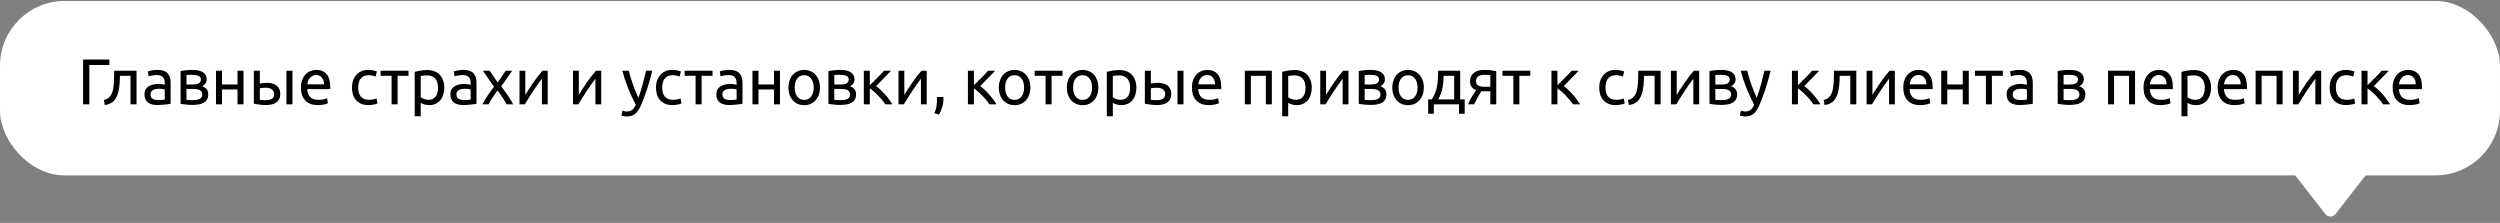<?xml version="1.0" encoding="UTF-8"?> <svg xmlns="http://www.w3.org/2000/svg" width="774" height="69" viewBox="0 0 774 69" fill="none"><rect x="0" y="0" width="774" height="69" fill="#808080" stroke="none"/> <path d="M723.078 66.274C722.278 67.303 720.722 67.303 719.922 66.274L710.589 54.281C709.567 52.967 710.503 51.052 712.167 51.052L730.833 51.052C732.497 51.052 733.434 52.967 732.411 54.281L723.078 66.274Z" fill="white"></path> <rect y="0.302" width="774" height="54" rx="20" fill="white"></rect> <path d="M33.86 18.442V20.122H27.66V32.302H25.72V18.442H33.86ZM37.13 23.462C37.13 23.902 37.117 24.376 37.09 24.882C37.077 25.376 37.044 25.876 36.99 26.382C36.937 26.876 36.864 27.369 36.77 27.862C36.677 28.342 36.557 28.796 36.41 29.222C36.264 29.649 36.077 30.049 35.85 30.422C35.637 30.796 35.37 31.129 35.05 31.422C34.73 31.702 34.357 31.942 33.93 32.142C33.504 32.329 33.004 32.449 32.43 32.502L32.17 30.942C32.824 30.809 33.337 30.562 33.71 30.202C34.097 29.842 34.404 29.402 34.63 28.882C34.83 28.429 34.977 27.916 35.07 27.342C35.163 26.769 35.23 26.176 35.27 25.562C35.31 24.936 35.33 24.309 35.33 23.682C35.343 23.056 35.35 22.462 35.35 21.902H42.27V32.302H40.41V23.462H37.13ZM48.983 30.962C49.423 30.962 49.81 30.956 50.143 30.942C50.49 30.916 50.777 30.876 51.003 30.822V27.722C50.87 27.656 50.65 27.602 50.343 27.562C50.05 27.509 49.69 27.482 49.263 27.482C48.983 27.482 48.683 27.502 48.363 27.542C48.057 27.582 47.77 27.669 47.503 27.802C47.25 27.922 47.037 28.096 46.863 28.322C46.69 28.536 46.603 28.822 46.603 29.182C46.603 29.849 46.817 30.316 47.243 30.582C47.67 30.836 48.25 30.962 48.983 30.962ZM48.823 21.642C49.57 21.642 50.197 21.742 50.703 21.942C51.223 22.129 51.637 22.402 51.943 22.762C52.263 23.109 52.49 23.529 52.623 24.022C52.757 24.502 52.823 25.036 52.823 25.622V32.122C52.663 32.149 52.437 32.189 52.143 32.242C51.863 32.282 51.543 32.322 51.183 32.362C50.823 32.402 50.43 32.436 50.003 32.462C49.59 32.502 49.177 32.522 48.763 32.522C48.177 32.522 47.637 32.462 47.143 32.342C46.65 32.222 46.223 32.036 45.863 31.782C45.503 31.516 45.223 31.169 45.023 30.742C44.823 30.316 44.723 29.802 44.723 29.202C44.723 28.629 44.837 28.136 45.063 27.722C45.303 27.309 45.623 26.976 46.023 26.722C46.423 26.469 46.89 26.282 47.423 26.162C47.957 26.042 48.517 25.982 49.103 25.982C49.29 25.982 49.483 25.996 49.683 26.022C49.883 26.036 50.07 26.062 50.243 26.102C50.43 26.129 50.59 26.156 50.723 26.182C50.857 26.209 50.95 26.229 51.003 26.242V25.722C51.003 25.416 50.97 25.116 50.903 24.822C50.837 24.516 50.717 24.249 50.543 24.022C50.37 23.782 50.13 23.596 49.823 23.462C49.53 23.316 49.143 23.242 48.663 23.242C48.05 23.242 47.51 23.289 47.043 23.382C46.59 23.462 46.25 23.549 46.023 23.642L45.803 22.102C46.043 21.996 46.443 21.896 47.003 21.802C47.563 21.696 48.17 21.642 48.823 21.642ZM57.733 30.902C57.812 30.916 57.926 30.929 58.072 30.942C58.219 30.956 58.386 30.969 58.572 30.982C58.759 30.982 58.953 30.989 59.153 31.002C59.366 31.002 59.566 31.002 59.752 31.002C60.139 31.002 60.506 30.976 60.852 30.922C61.212 30.869 61.519 30.776 61.773 30.642C62.039 30.509 62.246 30.336 62.392 30.122C62.553 29.896 62.633 29.609 62.633 29.262C62.633 28.929 62.559 28.656 62.413 28.442C62.279 28.216 62.093 28.036 61.852 27.902C61.612 27.769 61.326 27.676 60.992 27.622C60.672 27.569 60.326 27.542 59.953 27.542H57.733V30.902ZM59.712 26.162C60.072 26.162 60.399 26.142 60.693 26.102C60.999 26.049 61.259 25.962 61.472 25.842C61.699 25.722 61.873 25.562 61.992 25.362C62.126 25.162 62.193 24.909 62.193 24.602C62.193 24.282 62.112 24.029 61.953 23.842C61.792 23.656 61.579 23.516 61.312 23.422C61.059 23.316 60.766 23.249 60.432 23.222C60.112 23.182 59.786 23.162 59.453 23.162C59.146 23.162 58.833 23.169 58.513 23.182C58.206 23.196 57.946 23.209 57.733 23.222V26.162H59.712ZM59.672 32.482C58.886 32.482 58.159 32.442 57.492 32.362C56.826 32.296 56.299 32.216 55.913 32.122V22.002C56.299 21.909 56.826 21.829 57.492 21.762C58.159 21.682 58.886 21.642 59.672 21.642C60.219 21.642 60.752 21.689 61.273 21.782C61.792 21.876 62.252 22.036 62.653 22.262C63.053 22.476 63.373 22.776 63.612 23.162C63.866 23.536 63.992 24.002 63.992 24.562C63.992 25.069 63.866 25.502 63.612 25.862C63.359 26.222 63.019 26.502 62.593 26.702C63.166 26.902 63.619 27.202 63.953 27.602C64.299 27.989 64.472 28.536 64.472 29.242C64.472 29.869 64.346 30.389 64.093 30.802C63.852 31.216 63.513 31.549 63.072 31.802C62.646 32.056 62.139 32.229 61.553 32.322C60.966 32.429 60.339 32.482 59.672 32.482ZM75.389 32.302H73.529V27.702H68.73V32.302H66.87V21.902H68.73V26.142H73.529V21.902H75.389V32.302ZM82.408 27.162C82.048 27.162 81.695 27.176 81.348 27.202C81.015 27.216 80.715 27.256 80.448 27.322V30.902C80.528 30.916 80.642 30.929 80.788 30.942C80.948 30.956 81.115 30.969 81.288 30.982C81.475 30.982 81.662 30.989 81.848 31.002C82.035 31.002 82.202 31.002 82.348 31.002C83.162 31.002 83.788 30.849 84.228 30.542C84.668 30.236 84.888 29.742 84.888 29.062C84.888 28.729 84.815 28.442 84.668 28.202C84.535 27.962 84.348 27.769 84.108 27.622C83.882 27.462 83.622 27.349 83.328 27.282C83.035 27.202 82.728 27.162 82.408 27.162ZM78.588 21.902H80.448V25.882C80.675 25.829 81.002 25.776 81.428 25.722C81.868 25.669 82.288 25.642 82.688 25.642C83.235 25.642 83.755 25.709 84.248 25.842C84.742 25.962 85.175 26.162 85.548 26.442C85.922 26.709 86.215 27.062 86.428 27.502C86.655 27.929 86.768 28.442 86.768 29.042C86.768 29.669 86.662 30.202 86.448 30.642C86.235 31.082 85.935 31.442 85.548 31.722C85.162 32.002 84.695 32.202 84.148 32.322C83.602 32.456 83.002 32.522 82.348 32.522C81.722 32.522 81.088 32.482 80.448 32.402C79.808 32.336 79.188 32.229 78.588 32.082V21.902ZM90.548 32.302H88.688V21.902H90.548V32.302ZM93.165 27.122C93.165 26.202 93.298 25.402 93.564 24.722C93.831 24.029 94.184 23.456 94.624 23.002C95.064 22.549 95.571 22.209 96.144 21.982C96.718 21.756 97.305 21.642 97.904 21.642C99.305 21.642 100.378 22.082 101.125 22.962C101.871 23.829 102.245 25.156 102.245 26.942C102.245 27.022 102.245 27.129 102.245 27.262C102.245 27.382 102.238 27.496 102.225 27.602H95.105C95.184 28.682 95.498 29.502 96.044 30.062C96.591 30.622 97.445 30.902 98.605 30.902C99.258 30.902 99.805 30.849 100.245 30.742C100.698 30.622 101.038 30.509 101.265 30.402L101.525 31.962C101.298 32.082 100.898 32.209 100.325 32.342C99.764 32.476 99.124 32.542 98.404 32.542C97.498 32.542 96.711 32.409 96.044 32.142C95.391 31.862 94.851 31.482 94.424 31.002C93.998 30.522 93.678 29.956 93.465 29.302C93.264 28.636 93.165 27.909 93.165 27.122ZM100.305 26.102C100.318 25.262 100.105 24.576 99.665 24.042C99.238 23.496 98.644 23.222 97.885 23.222C97.458 23.222 97.078 23.309 96.745 23.482C96.424 23.642 96.151 23.856 95.924 24.122C95.698 24.389 95.518 24.696 95.385 25.042C95.264 25.389 95.184 25.742 95.144 26.102H100.305ZM114.065 32.542C113.225 32.542 112.485 32.409 111.845 32.142C111.219 31.876 110.685 31.502 110.245 31.022C109.819 30.542 109.499 29.976 109.285 29.322C109.072 28.656 108.965 27.922 108.965 27.122C108.965 26.322 109.079 25.589 109.305 24.922C109.545 24.256 109.879 23.682 110.305 23.202C110.732 22.709 111.252 22.329 111.865 22.062C112.492 21.782 113.185 21.642 113.945 21.642C114.412 21.642 114.879 21.682 115.345 21.762C115.812 21.842 116.259 21.969 116.685 22.142L116.265 23.722C115.985 23.589 115.659 23.482 115.285 23.402C114.925 23.322 114.539 23.282 114.125 23.282C113.085 23.282 112.285 23.609 111.725 24.262C111.179 24.916 110.905 25.869 110.905 27.122C110.905 27.682 110.965 28.196 111.085 28.662C111.219 29.129 111.419 29.529 111.685 29.862C111.965 30.196 112.319 30.456 112.745 30.642C113.172 30.816 113.692 30.902 114.305 30.902C114.799 30.902 115.245 30.856 115.645 30.762C116.045 30.669 116.359 30.569 116.585 30.462L116.845 32.022C116.739 32.089 116.585 32.156 116.385 32.222C116.185 32.276 115.959 32.322 115.705 32.362C115.452 32.416 115.179 32.456 114.885 32.482C114.605 32.522 114.332 32.542 114.065 32.542ZM126.475 21.902V23.462H123.095V32.302H121.235V23.462H117.855V21.902H126.475ZM135.613 27.122C135.613 25.909 135.313 24.976 134.713 24.322C134.113 23.669 133.313 23.342 132.313 23.342C131.753 23.342 131.313 23.362 130.993 23.402C130.686 23.442 130.44 23.489 130.253 23.542V30.102C130.48 30.289 130.806 30.469 131.233 30.642C131.66 30.816 132.126 30.902 132.633 30.902C133.166 30.902 133.62 30.809 133.993 30.622C134.38 30.422 134.693 30.156 134.933 29.822C135.173 29.476 135.346 29.076 135.453 28.622C135.56 28.156 135.613 27.656 135.613 27.122ZM137.553 27.122C137.553 27.909 137.446 28.636 137.233 29.302C137.033 29.969 136.733 30.542 136.333 31.022C135.933 31.502 135.44 31.876 134.853 32.142C134.28 32.409 133.62 32.542 132.873 32.542C132.273 32.542 131.74 32.462 131.273 32.302C130.82 32.142 130.48 31.989 130.253 31.842V36.002H128.393V22.222C128.833 22.116 129.38 22.002 130.033 21.882C130.7 21.749 131.466 21.682 132.333 21.682C133.133 21.682 133.853 21.809 134.493 22.062C135.133 22.316 135.68 22.676 136.133 23.142C136.586 23.609 136.933 24.182 137.173 24.862C137.426 25.529 137.553 26.282 137.553 27.122ZM143.69 30.962C144.13 30.962 144.517 30.956 144.85 30.942C145.197 30.916 145.484 30.876 145.71 30.822V27.722C145.577 27.656 145.357 27.602 145.05 27.562C144.757 27.509 144.397 27.482 143.97 27.482C143.69 27.482 143.39 27.502 143.07 27.542C142.764 27.582 142.477 27.669 142.21 27.802C141.957 27.922 141.744 28.096 141.57 28.322C141.397 28.536 141.31 28.822 141.31 29.182C141.31 29.849 141.524 30.316 141.95 30.582C142.377 30.836 142.957 30.962 143.69 30.962ZM143.53 21.642C144.277 21.642 144.904 21.742 145.41 21.942C145.93 22.129 146.344 22.402 146.65 22.762C146.97 23.109 147.197 23.529 147.33 24.022C147.464 24.502 147.53 25.036 147.53 25.622V32.122C147.37 32.149 147.144 32.189 146.85 32.242C146.57 32.282 146.25 32.322 145.89 32.362C145.53 32.402 145.137 32.436 144.71 32.462C144.297 32.502 143.884 32.522 143.47 32.522C142.884 32.522 142.344 32.462 141.85 32.342C141.357 32.222 140.93 32.036 140.57 31.782C140.21 31.516 139.93 31.169 139.73 30.742C139.53 30.316 139.43 29.802 139.43 29.202C139.43 28.629 139.544 28.136 139.77 27.722C140.01 27.309 140.33 26.976 140.73 26.722C141.13 26.469 141.597 26.282 142.13 26.162C142.664 26.042 143.224 25.982 143.81 25.982C143.997 25.982 144.19 25.996 144.39 26.022C144.59 26.036 144.777 26.062 144.95 26.102C145.137 26.129 145.297 26.156 145.43 26.182C145.564 26.209 145.657 26.229 145.71 26.242V25.722C145.71 25.416 145.677 25.116 145.61 24.822C145.544 24.516 145.424 24.249 145.25 24.022C145.077 23.782 144.837 23.596 144.53 23.462C144.237 23.316 143.85 23.242 143.37 23.242C142.757 23.242 142.217 23.289 141.75 23.382C141.297 23.462 140.957 23.549 140.73 23.642L140.51 22.102C140.75 21.996 141.15 21.896 141.71 21.802C142.27 21.696 142.877 21.642 143.53 21.642ZM156.84 32.302C156.693 32.009 156.513 31.682 156.3 31.322C156.086 30.962 155.853 30.596 155.6 30.222C155.346 29.836 155.086 29.456 154.82 29.082C154.553 28.709 154.293 28.356 154.04 28.022C153.786 28.356 153.526 28.716 153.26 29.102C152.993 29.476 152.733 29.856 152.48 30.242C152.24 30.616 152.013 30.982 151.8 31.342C151.586 31.702 151.406 32.022 151.26 32.302H149.34C149.806 31.396 150.36 30.476 151 29.542C151.653 28.596 152.3 27.696 152.94 26.842L149.5 21.902H151.6L154.08 25.542L156.58 21.902H158.56L155.2 26.722C155.84 27.589 156.493 28.509 157.16 29.482C157.84 30.442 158.413 31.382 158.88 32.302H156.84ZM169.574 21.902V32.302H167.774V24.382C167.374 24.889 166.934 25.482 166.454 26.162C165.974 26.842 165.494 27.549 165.014 28.282C164.534 29.002 164.074 29.716 163.634 30.422C163.194 31.129 162.814 31.756 162.494 32.302H160.834V21.902H162.634V29.382C162.981 28.809 163.374 28.182 163.814 27.502C164.254 26.809 164.708 26.129 165.174 25.462C165.654 24.782 166.128 24.136 166.594 23.522C167.074 22.896 167.521 22.356 167.934 21.902H169.574ZM186.137 21.902V32.302H184.337V24.382C183.937 24.889 183.497 25.482 183.017 26.162C182.537 26.842 182.057 27.549 181.577 28.282C181.097 29.002 180.637 29.716 180.197 30.422C179.757 31.129 179.377 31.756 179.057 32.302H177.397V21.902H179.197V29.382C179.544 28.809 179.937 28.182 180.377 27.502C180.817 26.809 181.27 26.129 181.737 25.462C182.217 24.782 182.69 24.136 183.157 23.522C183.637 22.896 184.084 22.356 184.497 21.902H186.137ZM192.739 34.242C192.886 34.309 193.073 34.369 193.299 34.422C193.539 34.489 193.773 34.522 193.999 34.522C194.733 34.522 195.306 34.356 195.719 34.022C196.133 33.702 196.506 33.176 196.839 32.442C195.999 30.842 195.213 29.149 194.479 27.362C193.759 25.562 193.159 23.742 192.679 21.902H194.679C194.826 22.502 194.999 23.149 195.199 23.842C195.413 24.536 195.646 25.249 195.899 25.982C196.153 26.716 196.426 27.449 196.719 28.182C197.013 28.916 197.319 29.622 197.639 30.302C198.146 28.902 198.586 27.516 198.959 26.142C199.333 24.769 199.686 23.356 200.019 21.902H201.939C201.459 23.862 200.926 25.749 200.339 27.562C199.753 29.362 199.119 31.049 198.439 32.622C198.173 33.222 197.893 33.736 197.599 34.162C197.319 34.602 197.006 34.962 196.659 35.242C196.313 35.522 195.919 35.729 195.479 35.862C195.053 35.996 194.566 36.062 194.019 36.062C193.873 36.062 193.719 36.049 193.559 36.022C193.399 36.009 193.239 35.982 193.079 35.942C192.933 35.916 192.793 35.882 192.659 35.842C192.539 35.802 192.453 35.769 192.399 35.742L192.739 34.242ZM208.186 32.542C207.346 32.542 206.606 32.409 205.966 32.142C205.34 31.876 204.806 31.502 204.366 31.022C203.94 30.542 203.62 29.976 203.406 29.322C203.193 28.656 203.086 27.922 203.086 27.122C203.086 26.322 203.2 25.589 203.426 24.922C203.666 24.256 204 23.682 204.426 23.202C204.853 22.709 205.373 22.329 205.986 22.062C206.613 21.782 207.306 21.642 208.066 21.642C208.533 21.642 209 21.682 209.466 21.762C209.933 21.842 210.38 21.969 210.806 22.142L210.386 23.722C210.106 23.589 209.78 23.482 209.406 23.402C209.046 23.322 208.66 23.282 208.246 23.282C207.206 23.282 206.406 23.609 205.846 24.262C205.3 24.916 205.026 25.869 205.026 27.122C205.026 27.682 205.086 28.196 205.206 28.662C205.34 29.129 205.54 29.529 205.806 29.862C206.086 30.196 206.44 30.456 206.866 30.642C207.293 30.816 207.813 30.902 208.426 30.902C208.92 30.902 209.366 30.856 209.766 30.762C210.166 30.669 210.48 30.569 210.706 30.462L210.966 32.022C210.86 32.089 210.706 32.156 210.506 32.222C210.306 32.276 210.08 32.322 209.826 32.362C209.573 32.416 209.3 32.456 209.006 32.482C208.726 32.522 208.453 32.542 208.186 32.542ZM220.596 21.902V23.462H217.216V32.302H215.356V23.462H211.976V21.902H220.596ZM226.034 30.962C226.474 30.962 226.861 30.956 227.194 30.942C227.541 30.916 227.827 30.876 228.054 30.822V27.722C227.921 27.656 227.701 27.602 227.394 27.562C227.101 27.509 226.741 27.482 226.314 27.482C226.034 27.482 225.734 27.502 225.414 27.542C225.107 27.582 224.821 27.669 224.554 27.802C224.301 27.922 224.087 28.096 223.914 28.322C223.741 28.536 223.654 28.822 223.654 29.182C223.654 29.849 223.867 30.316 224.294 30.582C224.721 30.836 225.301 30.962 226.034 30.962ZM225.874 21.642C226.621 21.642 227.247 21.742 227.754 21.942C228.274 22.129 228.687 22.402 228.994 22.762C229.314 23.109 229.541 23.529 229.674 24.022C229.807 24.502 229.874 25.036 229.874 25.622V32.122C229.714 32.149 229.487 32.189 229.194 32.242C228.914 32.282 228.594 32.322 228.234 32.362C227.874 32.402 227.481 32.436 227.054 32.462C226.641 32.502 226.227 32.522 225.814 32.522C225.227 32.522 224.687 32.462 224.194 32.342C223.701 32.222 223.274 32.036 222.914 31.782C222.554 31.516 222.274 31.169 222.074 30.742C221.874 30.316 221.774 29.802 221.774 29.202C221.774 28.629 221.887 28.136 222.114 27.722C222.354 27.309 222.674 26.976 223.074 26.722C223.474 26.469 223.941 26.282 224.474 26.162C225.007 26.042 225.567 25.982 226.154 25.982C226.341 25.982 226.534 25.996 226.734 26.022C226.934 26.036 227.121 26.062 227.294 26.102C227.481 26.129 227.641 26.156 227.774 26.182C227.907 26.209 228.001 26.229 228.054 26.242V25.722C228.054 25.416 228.021 25.116 227.954 24.822C227.887 24.516 227.767 24.249 227.594 24.022C227.421 23.782 227.181 23.596 226.874 23.462C226.581 23.316 226.194 23.242 225.714 23.242C225.101 23.242 224.561 23.289 224.094 23.382C223.641 23.462 223.301 23.549 223.074 23.642L222.854 22.102C223.094 21.996 223.494 21.896 224.054 21.802C224.614 21.696 225.221 21.642 225.874 21.642ZM241.483 32.302H239.623V27.702H234.823V32.302H232.963V21.902H234.823V26.142H239.623V21.902H241.483V32.302ZM253.862 27.102C253.862 27.929 253.742 28.676 253.502 29.342C253.262 30.009 252.922 30.582 252.482 31.062C252.055 31.542 251.542 31.916 250.942 32.182C250.342 32.436 249.689 32.562 248.982 32.562C248.275 32.562 247.622 32.436 247.022 32.182C246.422 31.916 245.902 31.542 245.462 31.062C245.035 30.582 244.702 30.009 244.462 29.342C244.222 28.676 244.102 27.929 244.102 27.102C244.102 26.289 244.222 25.549 244.462 24.882C244.702 24.202 245.035 23.622 245.462 23.142C245.902 22.662 246.422 22.296 247.022 22.042C247.622 21.776 248.275 21.642 248.982 21.642C249.689 21.642 250.342 21.776 250.942 22.042C251.542 22.296 252.055 22.662 252.482 23.142C252.922 23.622 253.262 24.202 253.502 24.882C253.742 25.549 253.862 26.289 253.862 27.102ZM251.922 27.102C251.922 25.929 251.655 25.002 251.122 24.322C250.602 23.629 249.889 23.282 248.982 23.282C248.075 23.282 247.355 23.629 246.822 24.322C246.302 25.002 246.042 25.929 246.042 27.102C246.042 28.276 246.302 29.209 246.822 29.902C247.355 30.582 248.075 30.922 248.982 30.922C249.889 30.922 250.602 30.582 251.122 29.902C251.655 29.209 251.922 28.276 251.922 27.102ZM258.299 30.902C258.379 30.916 258.492 30.929 258.639 30.942C258.786 30.956 258.952 30.969 259.139 30.982C259.326 30.982 259.519 30.989 259.719 31.002C259.932 31.002 260.132 31.002 260.319 31.002C260.706 31.002 261.072 30.976 261.419 30.922C261.779 30.869 262.086 30.776 262.339 30.642C262.606 30.509 262.812 30.336 262.959 30.122C263.119 29.896 263.199 29.609 263.199 29.262C263.199 28.929 263.126 28.656 262.979 28.442C262.846 28.216 262.659 28.036 262.419 27.902C262.179 27.769 261.892 27.676 261.559 27.622C261.239 27.569 260.892 27.542 260.519 27.542H258.299V30.902ZM260.279 26.162C260.639 26.162 260.966 26.142 261.259 26.102C261.566 26.049 261.826 25.962 262.039 25.842C262.266 25.722 262.439 25.562 262.559 25.362C262.692 25.162 262.759 24.909 262.759 24.602C262.759 24.282 262.679 24.029 262.519 23.842C262.359 23.656 262.146 23.516 261.879 23.422C261.626 23.316 261.332 23.249 260.999 23.222C260.679 23.182 260.352 23.162 260.019 23.162C259.712 23.162 259.399 23.169 259.079 23.182C258.772 23.196 258.512 23.209 258.299 23.222V26.162H260.279ZM260.239 32.482C259.452 32.482 258.726 32.442 258.059 32.362C257.392 32.296 256.866 32.216 256.479 32.122V22.002C256.866 21.909 257.392 21.829 258.059 21.762C258.726 21.682 259.452 21.642 260.239 21.642C260.786 21.642 261.319 21.689 261.839 21.782C262.359 21.876 262.819 22.036 263.219 22.262C263.619 22.476 263.939 22.776 264.179 23.162C264.432 23.536 264.559 24.002 264.559 24.562C264.559 25.069 264.432 25.502 264.179 25.862C263.926 26.222 263.586 26.502 263.159 26.702C263.732 26.902 264.186 27.202 264.519 27.602C264.866 27.989 265.039 28.536 265.039 29.242C265.039 29.869 264.912 30.389 264.659 30.802C264.419 31.216 264.079 31.549 263.639 31.802C263.212 32.056 262.706 32.229 262.119 32.322C261.532 32.429 260.906 32.482 260.239 32.482ZM271.236 26.642C271.649 26.936 272.096 27.309 272.576 27.762C273.056 28.202 273.523 28.682 273.976 29.202C274.443 29.722 274.876 30.256 275.276 30.802C275.676 31.336 276.016 31.836 276.296 32.302H274.096C273.803 31.849 273.456 31.389 273.056 30.922C272.669 30.442 272.263 29.982 271.836 29.542C271.409 29.102 270.976 28.696 270.536 28.322C270.096 27.949 269.683 27.636 269.296 27.382V32.302H267.436V21.902H269.296V26.362C269.616 26.056 269.983 25.702 270.396 25.302C270.809 24.889 271.223 24.476 271.636 24.062C272.063 23.636 272.456 23.236 272.816 22.862C273.176 22.476 273.469 22.156 273.696 21.902H275.856C275.563 22.222 275.216 22.589 274.816 23.002C274.429 23.402 274.023 23.816 273.596 24.242C273.183 24.669 272.769 25.096 272.356 25.522C271.943 25.936 271.569 26.309 271.236 26.642ZM286.918 21.902V32.302H285.118V24.382C284.718 24.889 284.278 25.482 283.798 26.162C283.318 26.842 282.838 27.549 282.358 28.282C281.878 29.002 281.418 29.716 280.978 30.422C280.538 31.129 280.158 31.756 279.838 32.302H278.178V21.902H279.978V29.382C280.325 28.809 280.718 28.182 281.158 27.502C281.598 26.809 282.051 26.129 282.518 25.462C282.998 24.782 283.471 24.136 283.938 23.522C284.418 22.896 284.865 22.356 285.278 21.902H286.918ZM292.072 30.022C292.085 30.129 292.092 30.236 292.092 30.342C292.092 30.436 292.092 30.536 292.092 30.642C292.092 31.482 291.965 32.309 291.712 33.122C291.472 33.949 291.138 34.736 290.712 35.482L289.272 35.022C289.605 34.342 289.825 33.649 289.932 32.942C290.038 32.249 290.092 31.596 290.092 30.982C290.092 30.809 290.085 30.642 290.072 30.482C290.072 30.322 290.065 30.169 290.052 30.022H292.072ZM303.463 26.642C303.876 26.936 304.323 27.309 304.803 27.762C305.283 28.202 305.749 28.682 306.203 29.202C306.669 29.722 307.103 30.256 307.503 30.802C307.903 31.336 308.243 31.836 308.523 32.302H306.323C306.029 31.849 305.683 31.389 305.283 30.922C304.896 30.442 304.489 29.982 304.063 29.542C303.636 29.102 303.203 28.696 302.763 28.322C302.323 27.949 301.909 27.636 301.523 27.382V32.302H299.663V21.902H301.523V26.362C301.843 26.056 302.209 25.702 302.623 25.302C303.036 24.889 303.449 24.476 303.863 24.062C304.289 23.636 304.683 23.236 305.043 22.862C305.403 22.476 305.696 22.156 305.923 21.902H308.083C307.789 22.222 307.443 22.589 307.043 23.002C306.656 23.402 306.249 23.816 305.823 24.242C305.409 24.669 304.996 25.096 304.583 25.522C304.169 25.936 303.796 26.309 303.463 26.642ZM318.999 27.102C318.999 27.929 318.879 28.676 318.639 29.342C318.399 30.009 318.059 30.582 317.619 31.062C317.192 31.542 316.679 31.916 316.079 32.182C315.479 32.436 314.825 32.562 314.119 32.562C313.412 32.562 312.759 32.436 312.159 32.182C311.559 31.916 311.039 31.542 310.599 31.062C310.172 30.582 309.839 30.009 309.599 29.342C309.359 28.676 309.239 27.929 309.239 27.102C309.239 26.289 309.359 25.549 309.599 24.882C309.839 24.202 310.172 23.622 310.599 23.142C311.039 22.662 311.559 22.296 312.159 22.042C312.759 21.776 313.412 21.642 314.119 21.642C314.825 21.642 315.479 21.776 316.079 22.042C316.679 22.296 317.192 22.662 317.619 23.142C318.059 23.622 318.399 24.202 318.639 24.882C318.879 25.549 318.999 26.289 318.999 27.102ZM317.059 27.102C317.059 25.929 316.792 25.002 316.259 24.322C315.739 23.629 315.025 23.282 314.119 23.282C313.212 23.282 312.492 23.629 311.959 24.322C311.439 25.002 311.179 25.929 311.179 27.102C311.179 28.276 311.439 29.209 311.959 29.902C312.492 30.582 313.212 30.922 314.119 30.922C315.025 30.922 315.739 30.582 316.259 29.902C316.792 29.209 317.059 28.276 317.059 27.102ZM328.956 21.902V23.462H325.576V32.302H323.716V23.462H320.336V21.902H328.956ZM340.053 27.102C340.053 27.929 339.933 28.676 339.693 29.342C339.453 30.009 339.113 30.582 338.673 31.062C338.247 31.542 337.733 31.916 337.133 32.182C336.533 32.436 335.88 32.562 335.173 32.562C334.467 32.562 333.813 32.436 333.213 32.182C332.613 31.916 332.093 31.542 331.653 31.062C331.227 30.582 330.893 30.009 330.653 29.342C330.413 28.676 330.293 27.929 330.293 27.102C330.293 26.289 330.413 25.549 330.653 24.882C330.893 24.202 331.227 23.622 331.653 23.142C332.093 22.662 332.613 22.296 333.213 22.042C333.813 21.776 334.467 21.642 335.173 21.642C335.88 21.642 336.533 21.776 337.133 22.042C337.733 22.296 338.247 22.662 338.673 23.142C339.113 23.622 339.453 24.202 339.693 24.882C339.933 25.549 340.053 26.289 340.053 27.102ZM338.113 27.102C338.113 25.929 337.847 25.002 337.313 24.322C336.793 23.629 336.08 23.282 335.173 23.282C334.267 23.282 333.547 23.629 333.013 24.322C332.493 25.002 332.233 25.929 332.233 27.102C332.233 28.276 332.493 29.209 333.013 29.902C333.547 30.582 334.267 30.922 335.173 30.922C336.08 30.922 336.793 30.582 337.313 29.902C337.847 29.209 338.113 28.276 338.113 27.102ZM349.89 27.122C349.89 25.909 349.59 24.976 348.99 24.322C348.39 23.669 347.59 23.342 346.59 23.342C346.03 23.342 345.59 23.362 345.27 23.402C344.964 23.442 344.717 23.489 344.53 23.542V30.102C344.757 30.289 345.084 30.469 345.51 30.642C345.937 30.816 346.404 30.902 346.91 30.902C347.444 30.902 347.897 30.809 348.27 30.622C348.657 30.422 348.97 30.156 349.21 29.822C349.45 29.476 349.624 29.076 349.73 28.622C349.837 28.156 349.89 27.656 349.89 27.122ZM351.83 27.122C351.83 27.909 351.724 28.636 351.51 29.302C351.31 29.969 351.01 30.542 350.61 31.022C350.21 31.502 349.717 31.876 349.13 32.142C348.557 32.409 347.897 32.542 347.15 32.542C346.55 32.542 346.017 32.462 345.55 32.302C345.097 32.142 344.757 31.989 344.53 31.842V36.002H342.67V22.222C343.11 22.116 343.657 22.002 344.31 21.882C344.977 21.749 345.744 21.682 346.61 21.682C347.41 21.682 348.13 21.809 348.77 22.062C349.41 22.316 349.957 22.676 350.41 23.142C350.864 23.609 351.21 24.182 351.45 24.862C351.704 25.529 351.83 26.282 351.83 27.122ZM358.268 27.162C357.908 27.162 357.554 27.176 357.208 27.202C356.874 27.216 356.574 27.256 356.308 27.322V30.902C356.388 30.916 356.501 30.929 356.648 30.942C356.808 30.956 356.974 30.969 357.148 30.982C357.334 30.982 357.521 30.989 357.708 31.002C357.894 31.002 358.061 31.002 358.208 31.002C359.021 31.002 359.648 30.849 360.088 30.542C360.528 30.236 360.748 29.742 360.748 29.062C360.748 28.729 360.674 28.442 360.528 28.202C360.394 27.962 360.208 27.769 359.968 27.622C359.741 27.462 359.481 27.349 359.188 27.282C358.894 27.202 358.588 27.162 358.268 27.162ZM354.448 21.902H356.308V25.882C356.534 25.829 356.861 25.776 357.288 25.722C357.728 25.669 358.148 25.642 358.548 25.642C359.094 25.642 359.614 25.709 360.108 25.842C360.601 25.962 361.034 26.162 361.408 26.442C361.781 26.709 362.074 27.062 362.288 27.502C362.514 27.929 362.628 28.442 362.628 29.042C362.628 29.669 362.521 30.202 362.308 30.642C362.094 31.082 361.794 31.442 361.408 31.722C361.021 32.002 360.554 32.202 360.008 32.322C359.461 32.456 358.861 32.522 358.208 32.522C357.581 32.522 356.948 32.482 356.308 32.402C355.668 32.336 355.048 32.229 354.448 32.082V21.902ZM366.408 32.302H364.548V21.902H366.408V32.302ZM369.024 27.122C369.024 26.202 369.157 25.402 369.424 24.722C369.691 24.029 370.044 23.456 370.484 23.002C370.924 22.549 371.431 22.209 372.004 21.982C372.577 21.756 373.164 21.642 373.764 21.642C375.164 21.642 376.237 22.082 376.984 22.962C377.731 23.829 378.104 25.156 378.104 26.942C378.104 27.022 378.104 27.129 378.104 27.262C378.104 27.382 378.097 27.496 378.084 27.602H370.964C371.044 28.682 371.357 29.502 371.904 30.062C372.451 30.622 373.304 30.902 374.464 30.902C375.117 30.902 375.664 30.849 376.104 30.742C376.557 30.622 376.897 30.509 377.124 30.402L377.384 31.962C377.157 32.082 376.757 32.209 376.184 32.342C375.624 32.476 374.984 32.542 374.264 32.542C373.357 32.542 372.571 32.409 371.904 32.142C371.251 31.862 370.711 31.482 370.284 31.002C369.857 30.522 369.537 29.956 369.324 29.302C369.124 28.636 369.024 27.909 369.024 27.122ZM376.164 26.102C376.177 25.262 375.964 24.576 375.524 24.042C375.097 23.496 374.504 23.222 373.744 23.222C373.317 23.222 372.937 23.309 372.604 23.482C372.284 23.642 372.011 23.856 371.784 24.122C371.557 24.389 371.377 24.696 371.244 25.042C371.124 25.389 371.044 25.742 371.004 26.102H376.164ZM393.765 32.302H391.905V23.462H387.265V32.302H385.405V21.902H393.765V32.302ZM404.187 27.122C404.187 25.909 403.887 24.976 403.287 24.322C402.687 23.669 401.887 23.342 400.887 23.342C400.327 23.342 399.887 23.362 399.567 23.402C399.261 23.442 399.014 23.489 398.827 23.542V30.102C399.054 30.289 399.381 30.469 399.807 30.642C400.234 30.816 400.701 30.902 401.207 30.902C401.741 30.902 402.194 30.809 402.567 30.622C402.954 30.422 403.267 30.156 403.507 29.822C403.747 29.476 403.921 29.076 404.027 28.622C404.134 28.156 404.187 27.656 404.187 27.122ZM406.127 27.122C406.127 27.909 406.021 28.636 405.807 29.302C405.607 29.969 405.307 30.542 404.907 31.022C404.507 31.502 404.014 31.876 403.427 32.142C402.854 32.409 402.194 32.542 401.447 32.542C400.847 32.542 400.314 32.462 399.847 32.302C399.394 32.142 399.054 31.989 398.827 31.842V36.002H396.967V22.222C397.407 22.116 397.954 22.002 398.607 21.882C399.274 21.749 400.041 21.682 400.907 21.682C401.707 21.682 402.427 21.809 403.067 22.062C403.707 22.316 404.254 22.676 404.707 23.142C405.161 23.609 405.507 24.182 405.747 24.862C406.001 25.529 406.127 26.282 406.127 27.122ZM417.485 21.902V32.302H415.685V24.382C415.285 24.889 414.845 25.482 414.365 26.162C413.885 26.842 413.405 27.549 412.925 28.282C412.445 29.002 411.985 29.716 411.545 30.422C411.105 31.129 410.725 31.756 410.405 32.302H408.745V21.902H410.545V29.382C410.891 28.809 411.285 28.182 411.725 27.502C412.165 26.809 412.618 26.129 413.085 25.462C413.565 24.782 414.038 24.136 414.505 23.522C414.985 22.896 415.431 22.356 415.845 21.902H417.485ZM422.498 30.902C422.578 30.916 422.691 30.929 422.838 30.942C422.985 30.956 423.151 30.969 423.338 30.982C423.525 30.982 423.718 30.989 423.918 31.002C424.131 31.002 424.331 31.002 424.518 31.002C424.905 31.002 425.271 30.976 425.618 30.922C425.978 30.869 426.285 30.776 426.538 30.642C426.805 30.509 427.011 30.336 427.158 30.122C427.318 29.896 427.398 29.609 427.398 29.262C427.398 28.929 427.325 28.656 427.178 28.442C427.045 28.216 426.858 28.036 426.618 27.902C426.378 27.769 426.091 27.676 425.758 27.622C425.438 27.569 425.091 27.542 424.718 27.542H422.498V30.902ZM424.478 26.162C424.838 26.162 425.165 26.142 425.458 26.102C425.765 26.049 426.025 25.962 426.238 25.842C426.465 25.722 426.638 25.562 426.758 25.362C426.891 25.162 426.958 24.909 426.958 24.602C426.958 24.282 426.878 24.029 426.718 23.842C426.558 23.656 426.345 23.516 426.078 23.422C425.825 23.316 425.531 23.249 425.198 23.222C424.878 23.182 424.551 23.162 424.218 23.162C423.911 23.162 423.598 23.169 423.278 23.182C422.971 23.196 422.711 23.209 422.498 23.222V26.162H424.478ZM424.438 32.482C423.651 32.482 422.925 32.442 422.258 32.362C421.591 32.296 421.065 32.216 420.678 32.122V22.002C421.065 21.909 421.591 21.829 422.258 21.762C422.925 21.682 423.651 21.642 424.438 21.642C424.985 21.642 425.518 21.689 426.038 21.782C426.558 21.876 427.018 22.036 427.418 22.262C427.818 22.476 428.138 22.776 428.378 23.162C428.631 23.536 428.758 24.002 428.758 24.562C428.758 25.069 428.631 25.502 428.378 25.862C428.125 26.222 427.785 26.502 427.358 26.702C427.931 26.902 428.385 27.202 428.718 27.602C429.065 27.989 429.238 28.536 429.238 29.242C429.238 29.869 429.111 30.389 428.858 30.802C428.618 31.216 428.278 31.549 427.838 31.802C427.411 32.056 426.905 32.229 426.318 32.322C425.731 32.429 425.105 32.482 424.438 32.482ZM440.815 27.102C440.815 27.929 440.695 28.676 440.455 29.342C440.215 30.009 439.875 30.582 439.435 31.062C439.008 31.542 438.495 31.916 437.895 32.182C437.295 32.436 436.642 32.562 435.935 32.562C435.228 32.562 434.575 32.436 433.975 32.182C433.375 31.916 432.855 31.542 432.415 31.062C431.988 30.582 431.655 30.009 431.415 29.342C431.175 28.676 431.055 27.929 431.055 27.102C431.055 26.289 431.175 25.549 431.415 24.882C431.655 24.202 431.988 23.622 432.415 23.142C432.855 22.662 433.375 22.296 433.975 22.042C434.575 21.776 435.228 21.642 435.935 21.642C436.642 21.642 437.295 21.776 437.895 22.042C438.495 22.296 439.008 22.662 439.435 23.142C439.875 23.622 440.215 24.202 440.455 24.882C440.695 25.549 440.815 26.289 440.815 27.102ZM438.875 27.102C438.875 25.929 438.608 25.002 438.075 24.322C437.555 23.629 436.842 23.282 435.935 23.282C435.028 23.282 434.308 23.629 433.775 24.322C433.255 25.002 432.995 25.929 432.995 27.102C432.995 28.276 433.255 29.209 433.775 29.902C434.308 30.582 435.028 30.922 435.935 30.922C436.842 30.922 437.555 30.582 438.075 29.902C438.608 29.209 438.875 28.276 438.875 27.102ZM442.152 30.782H443.272C443.712 30.142 444.059 29.482 444.312 28.802C444.579 28.122 444.779 27.422 444.912 26.702C445.045 25.969 445.132 25.209 445.172 24.422C445.212 23.622 445.239 22.782 445.252 21.902H452.072V30.782H453.472V35.202H451.712V32.302H443.912V35.202H442.152V30.782ZM450.212 30.782V23.462H446.952C446.939 24.089 446.905 24.722 446.852 25.362C446.799 25.989 446.712 26.616 446.592 27.242C446.472 27.856 446.299 28.462 446.072 29.062C445.859 29.649 445.585 30.222 445.252 30.782H450.212ZM459.783 28.262C459.583 28.262 459.389 28.262 459.203 28.262C459.016 28.249 458.836 28.236 458.663 28.222C458.236 28.862 457.823 29.549 457.423 30.282C457.036 31.002 456.689 31.676 456.383 32.302H454.503C454.663 31.916 454.849 31.522 455.063 31.122C455.276 30.709 455.489 30.309 455.703 29.922C455.929 29.536 456.156 29.169 456.383 28.822C456.609 28.476 456.823 28.162 457.023 27.882C456.649 27.749 456.343 27.589 456.103 27.402C455.863 27.202 455.669 26.982 455.523 26.742C455.376 26.502 455.269 26.249 455.203 25.982C455.149 25.702 455.123 25.422 455.123 25.142C455.123 24.556 455.229 24.042 455.443 23.602C455.669 23.162 455.976 22.802 456.363 22.522C456.749 22.229 457.203 22.009 457.723 21.862C458.256 21.716 458.836 21.642 459.463 21.642C460.343 21.642 461.089 21.682 461.703 21.762C462.316 21.842 462.829 21.936 463.243 22.042V32.302H461.403V28.262H459.783ZM461.403 23.282C461.256 23.256 461.009 23.229 460.663 23.202C460.329 23.176 459.943 23.162 459.503 23.162C458.743 23.162 458.129 23.322 457.663 23.642C457.196 23.949 456.963 24.442 456.963 25.122C456.963 25.789 457.203 26.249 457.683 26.502C458.163 26.756 458.783 26.882 459.543 26.882H461.403V23.282ZM473.78 21.902V23.462H470.4V32.302H468.54V23.462H465.16V21.902H473.78ZM484.127 26.642C484.54 26.936 484.987 27.309 485.467 27.762C485.947 28.202 486.413 28.682 486.867 29.202C487.333 29.722 487.767 30.256 488.167 30.802C488.567 31.336 488.907 31.836 489.187 32.302H486.987C486.693 31.849 486.347 31.389 485.947 30.922C485.56 30.442 485.153 29.982 484.727 29.542C484.3 29.102 483.867 28.696 483.427 28.322C482.987 27.949 482.573 27.636 482.187 27.382V32.302H480.327V21.902H482.187V26.362C482.507 26.056 482.873 25.702 483.287 25.302C483.7 24.889 484.113 24.476 484.527 24.062C484.953 23.636 485.347 23.236 485.707 22.862C486.067 22.476 486.36 22.156 486.587 21.902H488.747C488.453 22.222 488.107 22.589 487.707 23.002C487.32 23.402 486.913 23.816 486.487 24.242C486.073 24.669 485.66 25.096 485.247 25.522C484.833 25.936 484.46 26.309 484.127 26.642ZM500.218 32.542C499.378 32.542 498.638 32.409 497.998 32.142C497.371 31.876 496.838 31.502 496.398 31.022C495.971 30.542 495.651 29.976 495.438 29.322C495.224 28.656 495.118 27.922 495.118 27.122C495.118 26.322 495.231 25.589 495.458 24.922C495.698 24.256 496.031 23.682 496.458 23.202C496.884 22.709 497.404 22.329 498.018 22.062C498.644 21.782 499.338 21.642 500.098 21.642C500.564 21.642 501.031 21.682 501.498 21.762C501.964 21.842 502.411 21.969 502.838 22.142L502.418 23.722C502.138 23.589 501.811 23.482 501.438 23.402C501.078 23.322 500.691 23.282 500.278 23.282C499.238 23.282 498.438 23.609 497.878 24.262C497.331 24.916 497.058 25.869 497.058 27.122C497.058 27.682 497.118 28.196 497.238 28.662C497.371 29.129 497.571 29.529 497.838 29.862C498.118 30.196 498.471 30.456 498.898 30.642C499.324 30.816 499.844 30.902 500.458 30.902C500.951 30.902 501.398 30.856 501.798 30.762C502.198 30.669 502.511 30.569 502.738 30.462L502.998 32.022C502.891 32.089 502.738 32.156 502.538 32.222C502.338 32.276 502.111 32.322 501.858 32.362C501.604 32.416 501.331 32.456 501.038 32.482C500.758 32.522 500.484 32.542 500.218 32.542ZM508.986 23.462C508.986 23.902 508.972 24.376 508.946 24.882C508.932 25.376 508.899 25.876 508.846 26.382C508.792 26.876 508.719 27.369 508.626 27.862C508.532 28.342 508.412 28.796 508.266 29.222C508.119 29.649 507.932 30.049 507.706 30.422C507.492 30.796 507.226 31.129 506.906 31.422C506.586 31.702 506.212 31.942 505.786 32.142C505.359 32.329 504.859 32.449 504.286 32.502L504.026 30.942C504.679 30.809 505.192 30.562 505.566 30.202C505.952 29.842 506.259 29.402 506.486 28.882C506.686 28.429 506.832 27.916 506.926 27.342C507.019 26.769 507.086 26.176 507.126 25.562C507.166 24.936 507.186 24.309 507.186 23.682C507.199 23.056 507.206 22.462 507.206 21.902H514.126V32.302H512.266V23.462H508.986ZM526.059 21.902V32.302H524.259V24.382C523.859 24.889 523.419 25.482 522.939 26.162C522.459 26.842 521.979 27.549 521.499 28.282C521.019 29.002 520.559 29.716 520.119 30.422C519.679 31.129 519.299 31.756 518.979 32.302H517.319V21.902H519.119V29.382C519.465 28.809 519.859 28.182 520.299 27.502C520.739 26.809 521.192 26.129 521.659 25.462C522.139 24.782 522.612 24.136 523.079 23.522C523.559 22.896 524.005 22.356 524.419 21.902H526.059ZM531.072 30.902C531.152 30.916 531.266 30.929 531.412 30.942C531.559 30.956 531.726 30.969 531.912 30.982C532.099 30.982 532.292 30.989 532.492 31.002C532.706 31.002 532.906 31.002 533.092 31.002C533.479 31.002 533.846 30.976 534.192 30.922C534.552 30.869 534.859 30.776 535.112 30.642C535.379 30.509 535.586 30.336 535.732 30.122C535.892 29.896 535.972 29.609 535.972 29.262C535.972 28.929 535.899 28.656 535.752 28.442C535.619 28.216 535.432 28.036 535.192 27.902C534.952 27.769 534.666 27.676 534.332 27.622C534.012 27.569 533.666 27.542 533.292 27.542H531.072V30.902ZM533.052 26.162C533.412 26.162 533.739 26.142 534.032 26.102C534.339 26.049 534.599 25.962 534.812 25.842C535.039 25.722 535.212 25.562 535.332 25.362C535.466 25.162 535.532 24.909 535.532 24.602C535.532 24.282 535.452 24.029 535.292 23.842C535.132 23.656 534.919 23.516 534.652 23.422C534.399 23.316 534.106 23.249 533.772 23.222C533.452 23.182 533.126 23.162 532.792 23.162C532.486 23.162 532.172 23.169 531.852 23.182C531.546 23.196 531.286 23.209 531.072 23.222V26.162H533.052ZM533.012 32.482C532.226 32.482 531.499 32.442 530.832 32.362C530.166 32.296 529.639 32.216 529.252 32.122V22.002C529.639 21.909 530.166 21.829 530.832 21.762C531.499 21.682 532.226 21.642 533.012 21.642C533.559 21.642 534.092 21.689 534.612 21.782C535.132 21.876 535.592 22.036 535.992 22.262C536.392 22.476 536.712 22.776 536.952 23.162C537.206 23.536 537.332 24.002 537.332 24.562C537.332 25.069 537.206 25.502 536.952 25.862C536.699 26.222 536.359 26.502 535.932 26.702C536.506 26.902 536.959 27.202 537.292 27.602C537.639 27.989 537.812 28.536 537.812 29.242C537.812 29.869 537.686 30.389 537.432 30.802C537.192 31.216 536.852 31.549 536.412 31.802C535.986 32.056 535.479 32.229 534.892 32.322C534.306 32.429 533.679 32.482 533.012 32.482ZM538.989 34.242C539.136 34.309 539.323 34.369 539.549 34.422C539.789 34.489 540.023 34.522 540.249 34.522C540.983 34.522 541.556 34.356 541.969 34.022C542.383 33.702 542.756 33.176 543.089 32.442C542.249 30.842 541.463 29.149 540.729 27.362C540.009 25.562 539.409 23.742 538.929 21.902H540.929C541.076 22.502 541.249 23.149 541.449 23.842C541.663 24.536 541.896 25.249 542.149 25.982C542.403 26.716 542.676 27.449 542.969 28.182C543.263 28.916 543.569 29.622 543.889 30.302C544.396 28.902 544.836 27.516 545.209 26.142C545.583 24.769 545.936 23.356 546.269 21.902H548.189C547.709 23.862 547.176 25.749 546.589 27.562C546.003 29.362 545.369 31.049 544.689 32.622C544.423 33.222 544.143 33.736 543.849 34.162C543.569 34.602 543.256 34.962 542.909 35.242C542.563 35.522 542.169 35.729 541.729 35.862C541.303 35.996 540.816 36.062 540.269 36.062C540.123 36.062 539.969 36.049 539.809 36.022C539.649 36.009 539.489 35.982 539.329 35.942C539.183 35.916 539.043 35.882 538.909 35.842C538.789 35.802 538.703 35.769 538.649 35.742L538.989 34.242ZM558.58 26.642C558.993 26.936 559.44 27.309 559.92 27.762C560.4 28.202 560.866 28.682 561.32 29.202C561.786 29.722 562.22 30.256 562.62 30.802C563.02 31.336 563.36 31.836 563.64 32.302H561.44C561.146 31.849 560.8 31.389 560.4 30.922C560.013 30.442 559.606 29.982 559.18 29.542C558.753 29.102 558.32 28.696 557.88 28.322C557.44 27.949 557.026 27.636 556.64 27.382V32.302H554.78V21.902H556.64V26.362C556.96 26.056 557.326 25.702 557.74 25.302C558.153 24.889 558.566 24.476 558.98 24.062C559.406 23.636 559.8 23.236 560.16 22.862C560.52 22.476 560.813 22.156 561.04 21.902H563.2C562.906 22.222 562.56 22.589 562.16 23.002C561.773 23.402 561.366 23.816 560.94 24.242C560.526 24.669 560.113 25.096 559.7 25.522C559.286 25.936 558.913 26.309 558.58 26.642ZM569.572 23.462C569.572 23.902 569.558 24.376 569.532 24.882C569.518 25.376 569.485 25.876 569.432 26.382C569.378 26.876 569.305 27.369 569.212 27.862C569.118 28.342 568.998 28.796 568.852 29.222C568.705 29.649 568.518 30.049 568.292 30.422C568.078 30.796 567.812 31.129 567.492 31.422C567.172 31.702 566.798 31.942 566.372 32.142C565.945 32.329 565.445 32.449 564.872 32.502L564.612 30.942C565.265 30.809 565.778 30.562 566.152 30.202C566.538 29.842 566.845 29.402 567.072 28.882C567.272 28.429 567.418 27.916 567.512 27.342C567.605 26.769 567.672 26.176 567.712 25.562C567.752 24.936 567.772 24.309 567.772 23.682C567.785 23.056 567.792 22.462 567.792 21.902H574.712V32.302H572.852V23.462H569.572ZM586.645 21.902V32.302H584.845V24.382C584.445 24.889 584.005 25.482 583.525 26.162C583.045 26.842 582.565 27.549 582.085 28.282C581.605 29.002 581.145 29.716 580.705 30.422C580.265 31.129 579.885 31.756 579.565 32.302H577.905V21.902H579.705V29.382C580.051 28.809 580.445 28.182 580.885 27.502C581.325 26.809 581.778 26.129 582.245 25.462C582.725 24.782 583.198 24.136 583.665 23.522C584.145 22.896 584.591 22.356 585.005 21.902H586.645ZM589.258 27.122C589.258 26.202 589.392 25.402 589.658 24.722C589.925 24.029 590.278 23.456 590.718 23.002C591.158 22.549 591.665 22.209 592.238 21.982C592.812 21.756 593.398 21.642 593.998 21.642C595.398 21.642 596.472 22.082 597.218 22.962C597.965 23.829 598.338 25.156 598.338 26.942C598.338 27.022 598.338 27.129 598.338 27.262C598.338 27.382 598.332 27.496 598.318 27.602H591.198C591.278 28.682 591.592 29.502 592.138 30.062C592.685 30.622 593.538 30.902 594.698 30.902C595.352 30.902 595.898 30.849 596.338 30.742C596.792 30.622 597.132 30.509 597.358 30.402L597.618 31.962C597.392 32.082 596.992 32.209 596.418 32.342C595.858 32.476 595.218 32.542 594.498 32.542C593.592 32.542 592.805 32.409 592.138 32.142C591.485 31.862 590.945 31.482 590.518 31.002C590.092 30.522 589.772 29.956 589.558 29.302C589.358 28.636 589.258 27.909 589.258 27.122ZM596.398 26.102C596.412 25.262 596.198 24.576 595.758 24.042C595.332 23.496 594.738 23.222 593.978 23.222C593.552 23.222 593.172 23.309 592.838 23.482C592.518 23.642 592.245 23.856 592.018 24.122C591.792 24.389 591.612 24.696 591.478 25.042C591.358 25.389 591.278 25.742 591.238 26.102H596.398ZM609.53 32.302H607.67V27.702H602.87V32.302H601.01V21.902H602.87V26.142H607.67V21.902H609.53V32.302ZM620.069 21.902V23.462H616.689V32.302H614.829V23.462H611.449V21.902H620.069ZM625.507 30.962C625.947 30.962 626.333 30.956 626.667 30.942C627.013 30.916 627.3 30.876 627.527 30.822V27.722C627.393 27.656 627.173 27.602 626.867 27.562C626.573 27.509 626.213 27.482 625.787 27.482C625.507 27.482 625.207 27.502 624.887 27.542C624.58 27.582 624.293 27.669 624.027 27.802C623.773 27.922 623.56 28.096 623.387 28.322C623.213 28.536 623.127 28.822 623.127 29.182C623.127 29.849 623.34 30.316 623.767 30.582C624.193 30.836 624.773 30.962 625.507 30.962ZM625.347 21.642C626.093 21.642 626.72 21.742 627.227 21.942C627.747 22.129 628.16 22.402 628.467 22.762C628.787 23.109 629.013 23.529 629.147 24.022C629.28 24.502 629.347 25.036 629.347 25.622V32.122C629.187 32.149 628.96 32.189 628.667 32.242C628.387 32.282 628.067 32.322 627.707 32.362C627.347 32.402 626.953 32.436 626.527 32.462C626.113 32.502 625.7 32.522 625.287 32.522C624.7 32.522 624.16 32.462 623.667 32.342C623.173 32.222 622.747 32.036 622.387 31.782C622.027 31.516 621.747 31.169 621.547 30.742C621.347 30.316 621.247 29.802 621.247 29.202C621.247 28.629 621.36 28.136 621.587 27.722C621.827 27.309 622.147 26.976 622.547 26.722C622.947 26.469 623.413 26.282 623.947 26.162C624.48 26.042 625.04 25.982 625.627 25.982C625.813 25.982 626.007 25.996 626.207 26.022C626.407 26.036 626.593 26.062 626.767 26.102C626.953 26.129 627.113 26.156 627.247 26.182C627.38 26.209 627.473 26.229 627.527 26.242V25.722C627.527 25.416 627.493 25.116 627.427 24.822C627.36 24.516 627.24 24.249 627.067 24.022C626.893 23.782 626.653 23.596 626.347 23.462C626.053 23.316 625.667 23.242 625.187 23.242C624.573 23.242 624.033 23.289 623.567 23.382C623.113 23.462 622.773 23.549 622.547 23.642L622.327 22.102C622.567 21.996 622.967 21.896 623.527 21.802C624.087 21.696 624.693 21.642 625.347 21.642ZM638.885 30.902C638.965 30.916 639.078 30.929 639.225 30.942C639.372 30.956 639.538 30.969 639.725 30.982C639.912 30.982 640.105 30.989 640.305 31.002C640.518 31.002 640.718 31.002 640.905 31.002C641.292 31.002 641.658 30.976 642.005 30.922C642.365 30.869 642.672 30.776 642.925 30.642C643.192 30.509 643.398 30.336 643.545 30.122C643.705 29.896 643.785 29.609 643.785 29.262C643.785 28.929 643.712 28.656 643.565 28.442C643.432 28.216 643.245 28.036 643.005 27.902C642.765 27.769 642.478 27.676 642.145 27.622C641.825 27.569 641.478 27.542 641.105 27.542H638.885V30.902ZM640.865 26.162C641.225 26.162 641.552 26.142 641.845 26.102C642.152 26.049 642.412 25.962 642.625 25.842C642.852 25.722 643.025 25.562 643.145 25.362C643.278 25.162 643.345 24.909 643.345 24.602C643.345 24.282 643.265 24.029 643.105 23.842C642.945 23.656 642.732 23.516 642.465 23.422C642.212 23.316 641.918 23.249 641.585 23.222C641.265 23.182 640.938 23.162 640.605 23.162C640.298 23.162 639.985 23.169 639.665 23.182C639.358 23.196 639.098 23.209 638.885 23.222V26.162H640.865ZM640.825 32.482C640.038 32.482 639.312 32.442 638.645 32.362C637.978 32.296 637.452 32.216 637.065 32.122V22.002C637.452 21.909 637.978 21.829 638.645 21.762C639.312 21.682 640.038 21.642 640.825 21.642C641.372 21.642 641.905 21.689 642.425 21.782C642.945 21.876 643.405 22.036 643.805 22.262C644.205 22.476 644.525 22.776 644.765 23.162C645.018 23.536 645.145 24.002 645.145 24.562C645.145 25.069 645.018 25.502 644.765 25.862C644.512 26.222 644.172 26.502 643.745 26.702C644.318 26.902 644.772 27.202 645.105 27.602C645.452 27.989 645.625 28.536 645.625 29.242C645.625 29.869 645.498 30.389 645.245 30.802C645.005 31.216 644.665 31.549 644.225 31.802C643.798 32.056 643.292 32.229 642.705 32.322C642.118 32.429 641.492 32.482 640.825 32.482ZM661.011 32.302H659.151V23.462H654.511V32.302H652.651V21.902H661.011V32.302ZM663.633 27.122C663.633 26.202 663.767 25.402 664.033 24.722C664.3 24.029 664.653 23.456 665.093 23.002C665.533 22.549 666.04 22.209 666.613 21.982C667.187 21.756 667.773 21.642 668.373 21.642C669.773 21.642 670.847 22.082 671.593 22.962C672.34 23.829 672.713 25.156 672.713 26.942C672.713 27.022 672.713 27.129 672.713 27.262C672.713 27.382 672.707 27.496 672.693 27.602H665.573C665.653 28.682 665.967 29.502 666.513 30.062C667.06 30.622 667.913 30.902 669.073 30.902C669.727 30.902 670.273 30.849 670.713 30.742C671.167 30.622 671.507 30.509 671.733 30.402L671.993 31.962C671.767 32.082 671.367 32.209 670.793 32.342C670.233 32.476 669.593 32.542 668.873 32.542C667.967 32.542 667.18 32.409 666.513 32.142C665.86 31.862 665.32 31.482 664.893 31.002C664.467 30.522 664.147 29.956 663.933 29.302C663.733 28.636 663.633 27.909 663.633 27.122ZM670.773 26.102C670.787 25.262 670.573 24.576 670.133 24.042C669.707 23.496 669.113 23.222 668.353 23.222C667.927 23.222 667.547 23.309 667.213 23.482C666.893 23.642 666.62 23.856 666.393 24.122C666.167 24.389 665.987 24.696 665.853 25.042C665.733 25.389 665.653 25.742 665.613 26.102H670.773ZM682.605 27.122C682.605 25.909 682.305 24.976 681.705 24.322C681.105 23.669 680.305 23.342 679.305 23.342C678.745 23.342 678.305 23.362 677.985 23.402C677.678 23.442 677.432 23.489 677.245 23.542V30.102C677.472 30.289 677.798 30.469 678.225 30.642C678.652 30.816 679.118 30.902 679.625 30.902C680.158 30.902 680.612 30.809 680.985 30.622C681.372 30.422 681.685 30.156 681.925 29.822C682.165 29.476 682.338 29.076 682.445 28.622C682.552 28.156 682.605 27.656 682.605 27.122ZM684.545 27.122C684.545 27.909 684.438 28.636 684.225 29.302C684.025 29.969 683.725 30.542 683.325 31.022C682.925 31.502 682.432 31.876 681.845 32.142C681.272 32.409 680.612 32.542 679.865 32.542C679.265 32.542 678.732 32.462 678.265 32.302C677.812 32.142 677.472 31.989 677.245 31.842V36.002H675.385V22.222C675.825 22.116 676.372 22.002 677.025 21.882C677.692 21.749 678.458 21.682 679.325 21.682C680.125 21.682 680.845 21.809 681.485 22.062C682.125 22.316 682.672 22.676 683.125 23.142C683.578 23.609 683.925 24.182 684.165 24.862C684.418 25.529 684.545 26.282 684.545 27.122ZM686.583 27.122C686.583 26.202 686.716 25.402 686.983 24.722C687.249 24.029 687.603 23.456 688.043 23.002C688.483 22.549 688.989 22.209 689.563 21.982C690.136 21.756 690.723 21.642 691.323 21.642C692.723 21.642 693.796 22.082 694.543 22.962C695.289 23.829 695.662 25.156 695.662 26.942C695.662 27.022 695.662 27.129 695.662 27.262C695.662 27.382 695.656 27.496 695.643 27.602H688.523C688.603 28.682 688.916 29.502 689.463 30.062C690.009 30.622 690.863 30.902 692.023 30.902C692.676 30.902 693.223 30.849 693.663 30.742C694.116 30.622 694.456 30.509 694.683 30.402L694.943 31.962C694.716 32.082 694.316 32.209 693.743 32.342C693.183 32.476 692.543 32.542 691.823 32.542C690.916 32.542 690.129 32.409 689.463 32.142C688.809 31.862 688.269 31.482 687.843 31.002C687.416 30.522 687.096 29.956 686.882 29.302C686.683 28.636 686.583 27.909 686.583 27.122ZM693.723 26.102C693.736 25.262 693.523 24.576 693.083 24.042C692.656 23.496 692.063 23.222 691.303 23.222C690.876 23.222 690.496 23.309 690.163 23.482C689.843 23.642 689.569 23.856 689.343 24.122C689.116 24.389 688.936 24.696 688.803 25.042C688.683 25.389 688.603 25.742 688.563 26.102H693.723ZM706.694 32.302H704.834V23.462H700.194V32.302H698.334V21.902H706.694V32.302ZM718.637 21.902V32.302H716.837V24.382C716.437 24.889 715.997 25.482 715.517 26.162C715.037 26.842 714.557 27.549 714.077 28.282C713.597 29.002 713.137 29.716 712.697 30.422C712.257 31.129 711.877 31.756 711.557 32.302H709.897V21.902H711.697V29.382C712.044 28.809 712.437 28.182 712.877 27.502C713.317 26.809 713.77 26.129 714.237 25.462C714.717 24.782 715.19 24.136 715.657 23.522C716.137 22.896 716.584 22.356 716.997 21.902H718.637ZM726.35 32.542C725.51 32.542 724.77 32.409 724.13 32.142C723.504 31.876 722.97 31.502 722.53 31.022C722.104 30.542 721.784 29.976 721.57 29.322C721.357 28.656 721.25 27.922 721.25 27.122C721.25 26.322 721.364 25.589 721.59 24.922C721.83 24.256 722.164 23.682 722.59 23.202C723.017 22.709 723.537 22.329 724.15 22.062C724.777 21.782 725.47 21.642 726.23 21.642C726.697 21.642 727.164 21.682 727.63 21.762C728.097 21.842 728.544 21.969 728.97 22.142L728.55 23.722C728.27 23.589 727.944 23.482 727.57 23.402C727.21 23.322 726.824 23.282 726.41 23.282C725.37 23.282 724.57 23.609 724.01 24.262C723.464 24.916 723.19 25.869 723.19 27.122C723.19 27.682 723.25 28.196 723.37 28.662C723.504 29.129 723.704 29.529 723.97 29.862C724.25 30.196 724.604 30.456 725.03 30.642C725.457 30.816 725.977 30.902 726.59 30.902C727.084 30.902 727.53 30.856 727.93 30.762C728.33 30.669 728.644 30.569 728.87 30.462L729.13 32.022C729.024 32.089 728.87 32.156 728.67 32.222C728.47 32.276 728.244 32.322 727.99 32.362C727.737 32.416 727.464 32.456 727.17 32.482C726.89 32.522 726.617 32.542 726.35 32.542ZM734.927 26.642C735.341 26.936 735.787 27.309 736.267 27.762C736.747 28.202 737.214 28.682 737.667 29.202C738.134 29.722 738.567 30.256 738.967 30.802C739.367 31.336 739.707 31.836 739.987 32.302H737.787C737.494 31.849 737.147 31.389 736.747 30.922C736.361 30.442 735.954 29.982 735.527 29.542C735.101 29.102 734.667 28.696 734.227 28.322C733.787 27.949 733.374 27.636 732.987 27.382V32.302H731.127V21.902H732.987V26.362C733.307 26.056 733.674 25.702 734.087 25.302C734.501 24.889 734.914 24.476 735.327 24.062C735.754 23.636 736.147 23.236 736.507 22.862C736.867 22.476 737.161 22.156 737.387 21.902H739.547C739.254 22.222 738.907 22.589 738.507 23.002C738.121 23.402 737.714 23.816 737.287 24.242C736.874 24.669 736.461 25.096 736.047 25.522C735.634 25.936 735.261 26.309 734.927 26.642ZM740.762 27.122C740.762 26.202 740.896 25.402 741.162 24.722C741.429 24.029 741.782 23.456 742.222 23.002C742.662 22.549 743.169 22.209 743.742 21.982C744.316 21.756 744.902 21.642 745.502 21.642C746.902 21.642 747.976 22.082 748.722 22.962C749.469 23.829 749.842 25.156 749.842 26.942C749.842 27.022 749.842 27.129 749.842 27.262C749.842 27.382 749.836 27.496 749.822 27.602H742.702C742.782 28.682 743.096 29.502 743.642 30.062C744.189 30.622 745.042 30.902 746.202 30.902C746.856 30.902 747.402 30.849 747.842 30.742C748.296 30.622 748.636 30.509 748.862 30.402L749.122 31.962C748.896 32.082 748.496 32.209 747.922 32.342C747.362 32.476 746.722 32.542 746.002 32.542C745.096 32.542 744.309 32.409 743.642 32.142C742.989 31.862 742.449 31.482 742.022 31.002C741.596 30.522 741.276 29.956 741.062 29.302C740.862 28.636 740.762 27.909 740.762 27.122ZM747.902 26.102C747.916 25.262 747.702 24.576 747.262 24.042C746.836 23.496 746.242 23.222 745.482 23.222C745.056 23.222 744.676 23.309 744.342 23.482C744.022 23.642 743.749 23.856 743.522 24.122C743.296 24.389 743.116 24.696 742.982 25.042C742.862 25.389 742.782 25.742 742.742 26.102H747.902Z" fill="black"></path> </svg> 